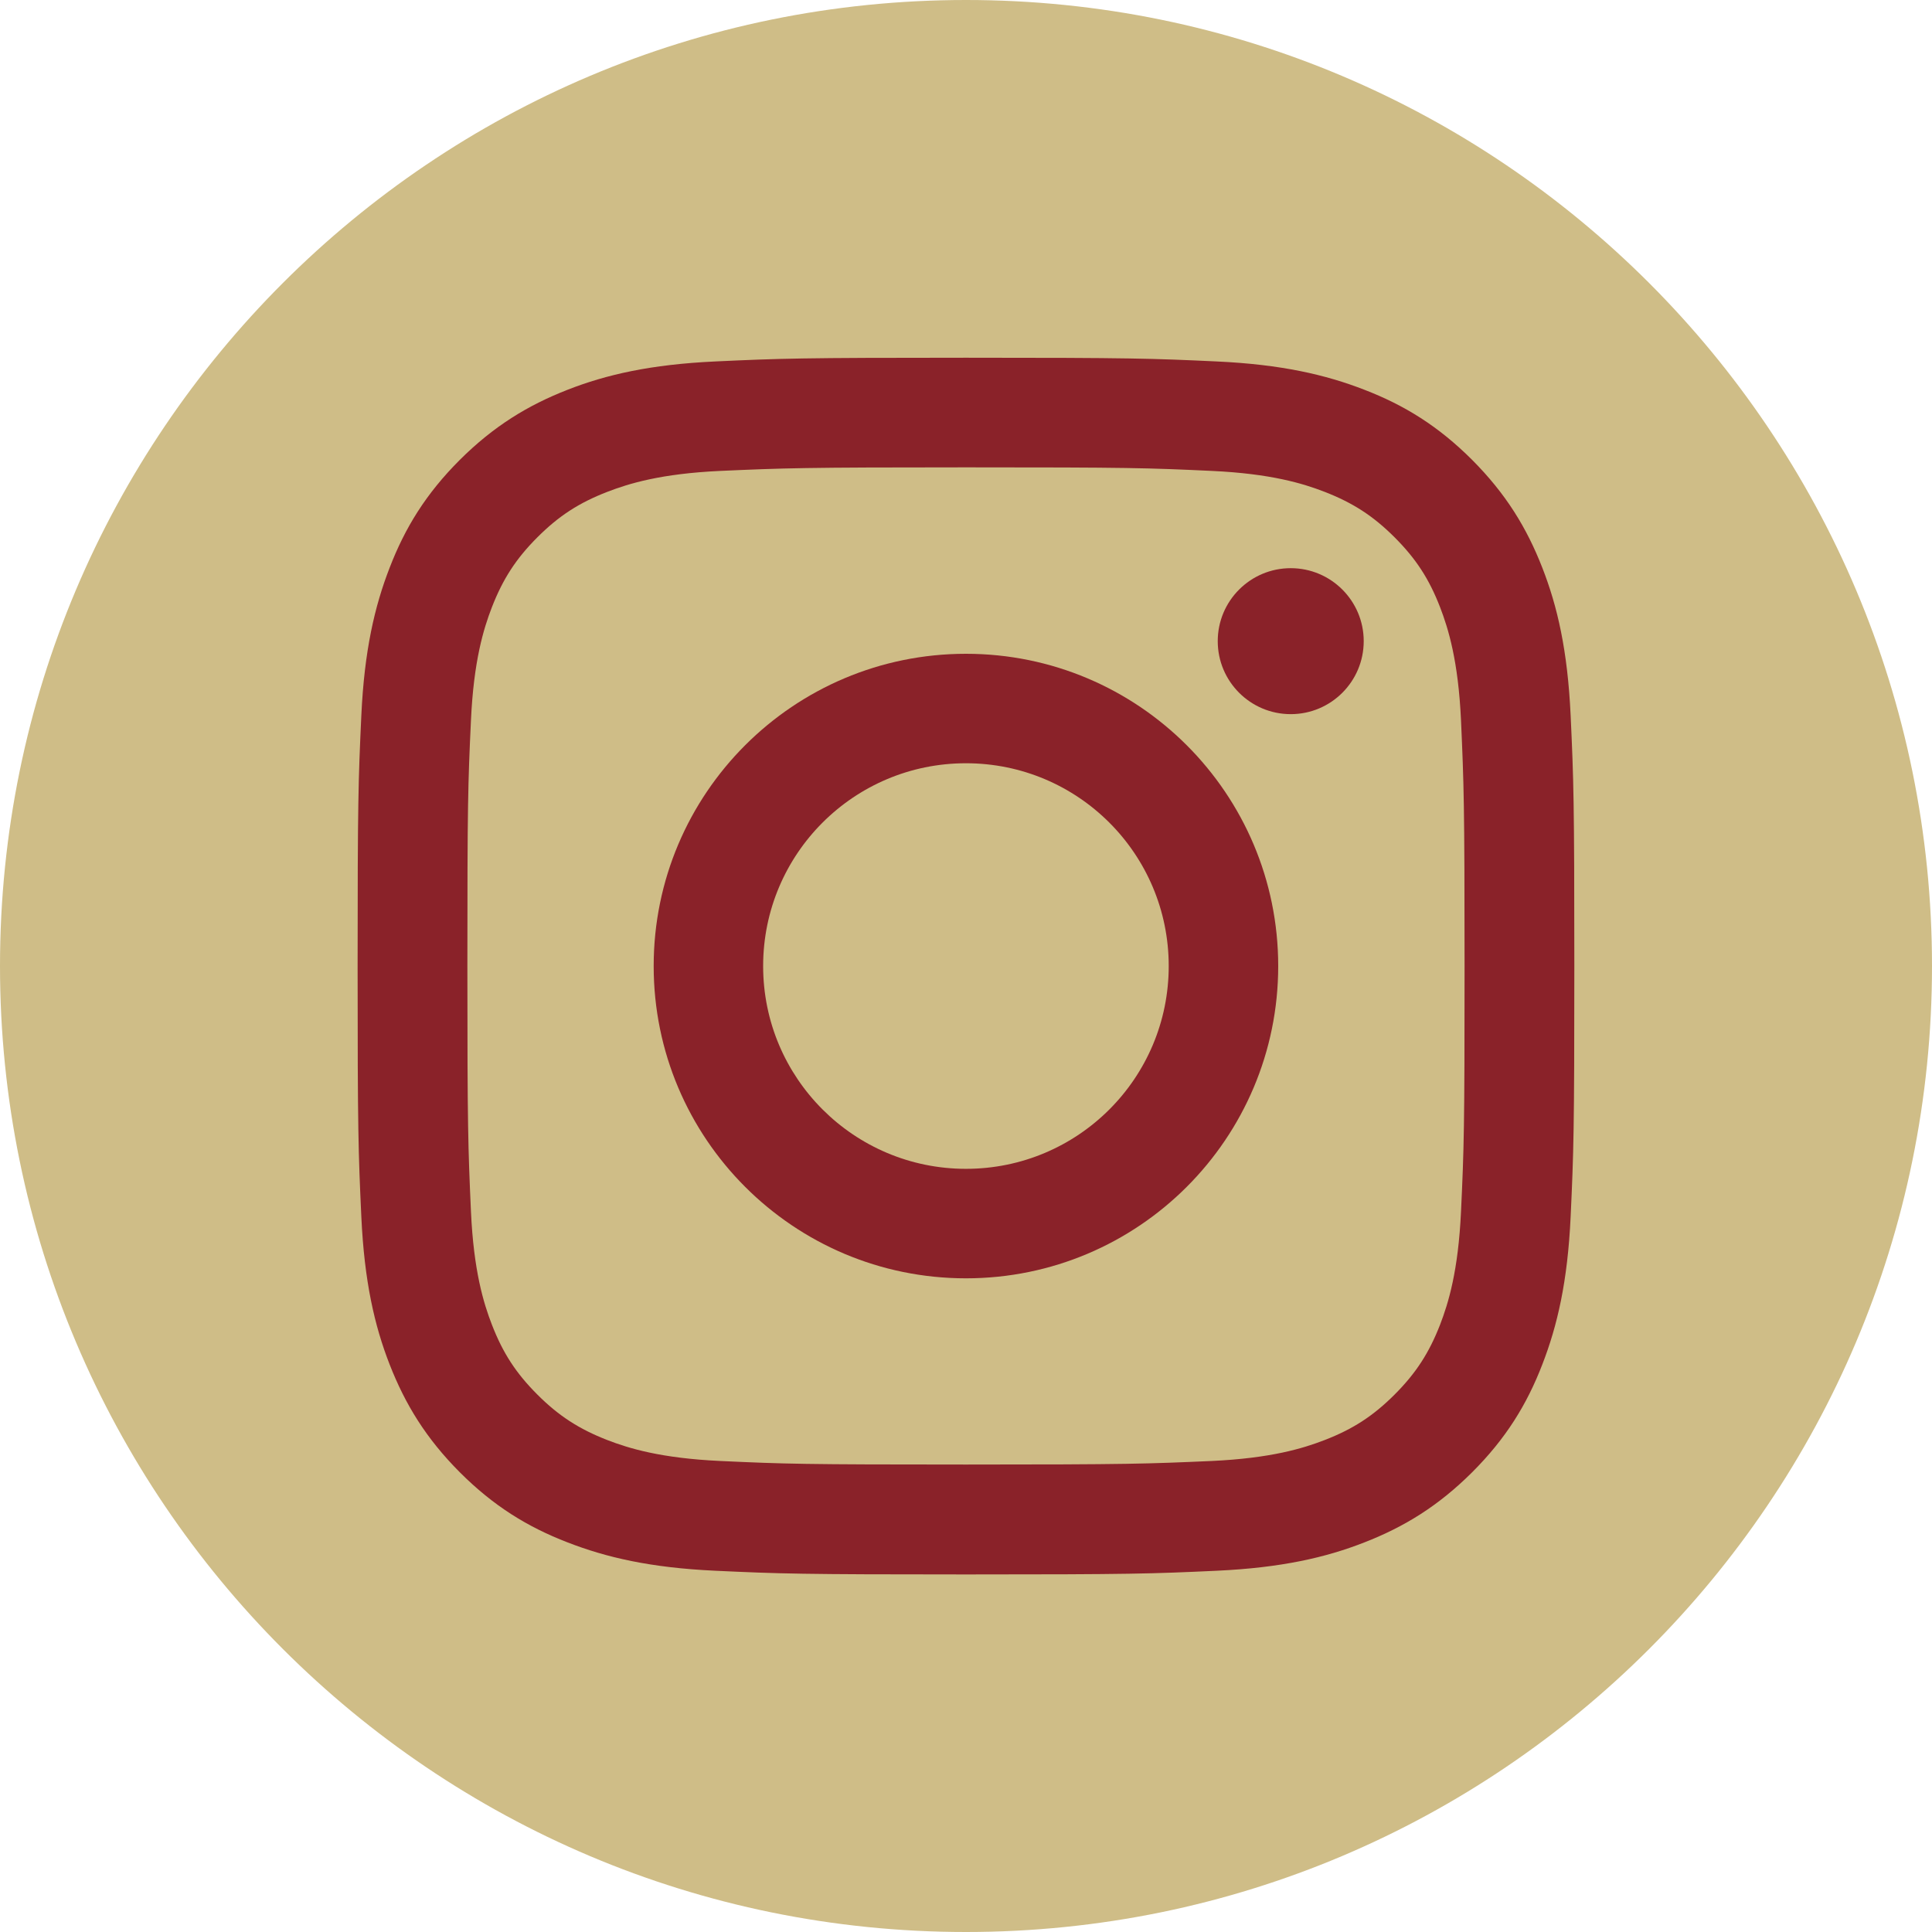 <svg width="70" height="70" viewBox="0 0 70 70" fill="none" xmlns="http://www.w3.org/2000/svg">
<g id="Group">
<path id="Vector" d="M35 70C54.33 70 70 54.33 70 35C70 15.67 54.33 0 35 0C15.67 0 0 15.67 0 35C0 54.33 15.67 70 35 70Z" fill="#CFBD87"/>
<g id="Group_2">
<path id="Vector_2" d="M34.999 16.933C40.884 16.933 41.579 16.953 43.902 17.062C46.049 17.161 47.215 17.519 47.993 17.82C49.02 18.219 49.756 18.696 50.529 19.468C51.301 20.241 51.779 20.972 52.178 22.004C52.478 22.782 52.836 23.948 52.935 26.095C53.038 28.418 53.064 29.118 53.064 34.998C53.064 40.878 53.044 41.578 52.935 43.901C52.836 46.048 52.478 47.214 52.178 47.992C51.779 49.019 51.301 49.755 50.529 50.528C49.756 51.3 49.025 51.777 47.993 52.176C47.215 52.477 46.049 52.835 43.902 52.934C41.579 53.037 40.884 53.063 34.999 53.063C29.114 53.063 28.419 53.042 26.096 52.934C23.95 52.835 22.783 52.477 22.005 52.176C20.979 51.777 20.242 51.3 19.47 50.528C18.697 49.755 18.22 49.024 17.821 47.992C17.52 47.214 17.162 46.048 17.064 43.901C16.96 41.578 16.934 40.878 16.934 34.998C16.934 29.118 16.955 28.418 17.064 26.095C17.162 23.948 17.52 22.782 17.821 22.004C18.22 20.977 18.697 20.241 19.47 19.468C20.242 18.696 20.973 18.219 22.005 17.82C22.783 17.519 23.95 17.161 26.096 17.062C28.419 16.959 29.119 16.933 34.999 16.933ZM34.999 12.961C29.016 12.961 28.264 12.987 25.915 13.096C23.571 13.205 21.969 13.573 20.564 14.122C19.117 14.688 17.888 15.44 16.659 16.663C15.435 17.887 14.678 19.116 14.118 20.568C13.574 21.968 13.201 23.57 13.092 25.919C12.983 28.268 12.957 29.02 12.957 35.003C12.957 40.987 12.983 41.739 13.092 44.088C13.201 46.431 13.569 48.033 14.118 49.439C14.684 50.885 15.435 52.114 16.659 53.343C17.883 54.567 19.112 55.324 20.564 55.884C21.964 56.428 23.566 56.802 25.915 56.911C28.264 57.02 29.016 57.045 34.999 57.045C40.983 57.045 41.735 57.02 44.084 56.911C46.427 56.802 48.03 56.434 49.435 55.884C50.882 55.319 52.11 54.567 53.339 53.343C54.563 52.119 55.32 50.891 55.88 49.439C56.424 48.039 56.798 46.437 56.907 44.088C57.016 41.739 57.041 40.987 57.041 35.003C57.041 29.02 57.016 28.268 56.907 25.919C56.798 23.575 56.43 21.973 55.88 20.568C55.315 19.121 54.563 17.892 53.339 16.663C52.115 15.44 50.887 14.682 49.435 14.122C48.035 13.578 46.433 13.205 44.084 13.096C41.735 12.987 40.983 12.961 34.999 12.961Z" fill="#8A2229"/>
<path id="Vector_3" d="M34.998 23.688C28.75 23.688 23.684 28.753 23.684 35.002C23.684 41.25 28.75 46.316 34.998 46.316C41.246 46.316 46.312 41.25 46.312 35.002C46.312 28.753 41.246 23.688 34.998 23.688ZM34.998 42.349C30.943 42.349 27.65 39.062 27.65 35.002C27.65 30.942 30.938 27.654 34.998 27.654C39.058 27.654 42.345 30.942 42.345 35.002C42.345 39.062 39.058 42.349 34.998 42.349Z" fill="#8A2229"/>
<path id="Vector_4" d="M46.766 25.875C48.226 25.875 49.41 24.691 49.41 23.23C49.41 21.77 48.226 20.586 46.766 20.586C45.305 20.586 44.121 21.77 44.121 23.23C44.121 24.691 45.305 25.875 46.766 25.875Z" fill="#8A2229"/>
</g>
</g>
</svg>
